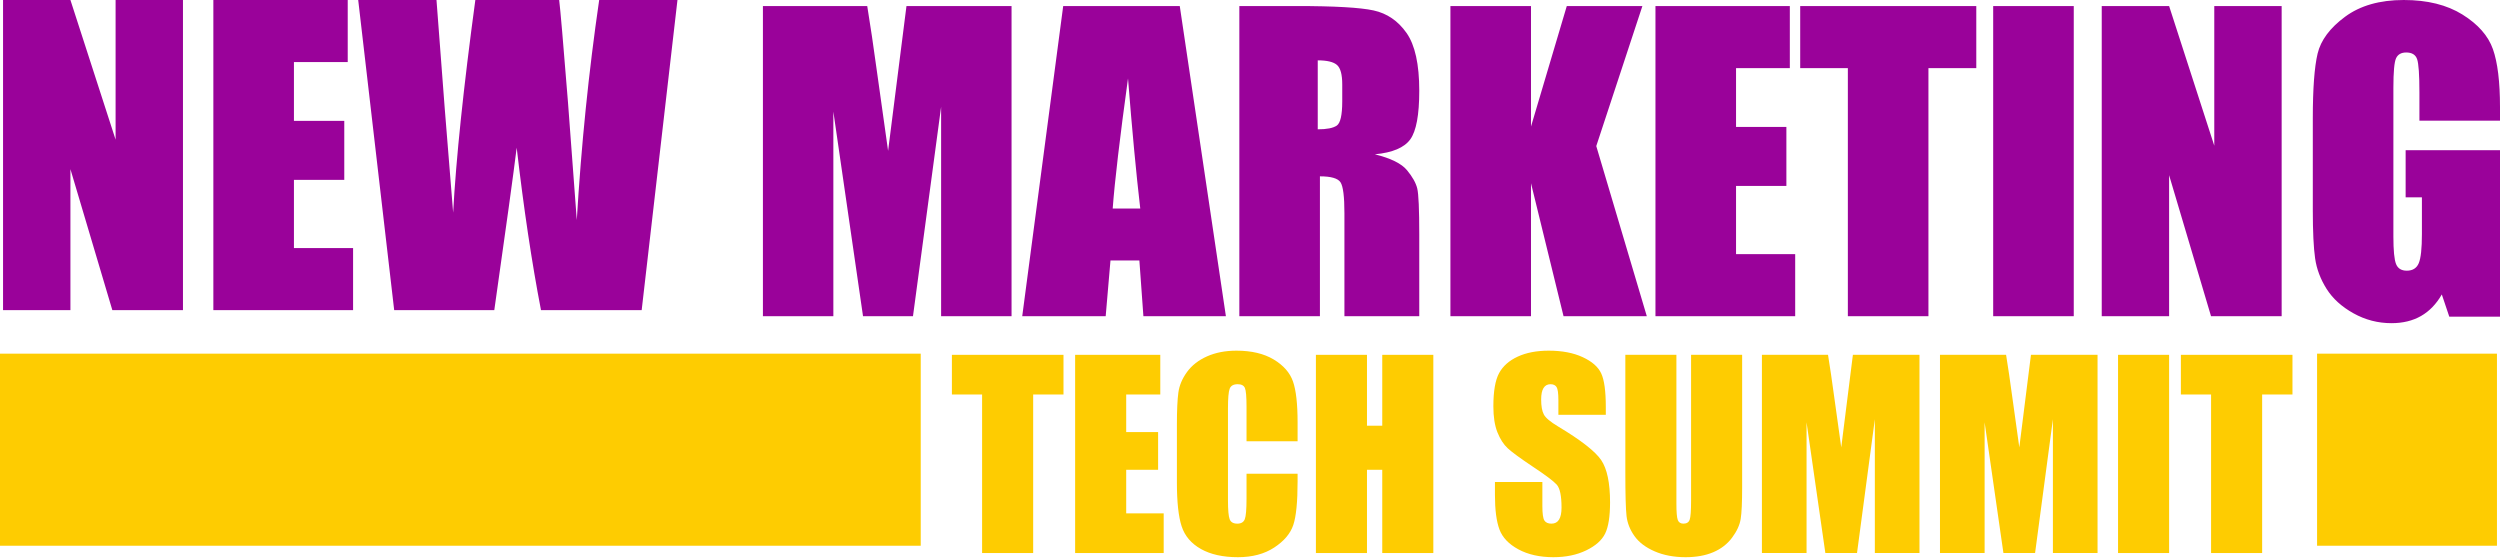 <?xml version="1.0" encoding="UTF-8"?>
<svg width="820px" height="183px" viewBox="0 0 820 183" version="1.1" xmlns="http://www.w3.org/2000/svg" xmlns:xlink="http://www.w3.org/1999/xlink">
    <!-- Generator: Sketch 51.2 (57519) - http://www.bohemiancoding.com/sketch -->
    <title>Logo NMTS</title>
    <desc>Created with Sketch.</desc>
    <defs>
        <rect id="path-1" x="0" y="116" width="302" height="63"></rect>
        <rect id="path-3" x="760" y="116" width="59" height="63"></rect>
    </defs>
    <g id="Social-Media" stroke="none" stroke-width="1" fill="none" fill-rule="evenodd">
        <g id="NMTS_fb_2048x1075_event" transform="translate(-111, -865)">
            <g id="Logo-NMTS" transform="translate(111, 865)">
                <mask id="mask-2" fill="white">
                    <use xlink:href="#path-1"></use>
                </mask>
                <use id="Mask" fill="#FECC01" xlink:href="#path-1"></use>
                <mask id="mask-4" fill="white">
                    <use xlink:href="#path-3"></use>
                </mask>
                <use id="Mask-Copy" fill="#FECC01" xlink:href="#path-3"></use>
                <g id="TECH-SUMMIT" transform="translate(312, 115)" fill="#FECC01">
                    <polygon id="Path" points="36.825 1.385 36.825 14.394 26.879 14.394 26.879 66.394 10.129 66.394 10.129 14.394 0.223 14.394 0.223 1.385"></polygon>
                    <polygon id="Path" points="40.644 1.385 68.574 1.385 68.574 14.394 57.394 14.394 57.394 26.722 67.858 26.722 67.858 39.089 57.394 39.089 57.394 53.384 69.688 53.384 69.688 66.394 40.644 66.394"></polygon>
                    <path d="M113.611,29.733 L96.861,29.733 L96.861,18.41 C96.861,15.117 96.682,13.063 96.324,12.246 C95.966,11.43 95.177,11.021 93.957,11.021 C92.578,11.021 91.702,11.517 91.331,12.507 C90.96,13.498 90.774,15.639 90.774,18.932 L90.774,49.127 C90.774,52.286 90.96,54.347 91.331,55.311 C91.702,56.275 92.538,56.757 93.837,56.757 C95.084,56.757 95.9,56.275 96.284,55.311 C96.669,54.347 96.861,52.085 96.861,48.525 L96.861,40.374 L113.611,40.374 L113.611,42.904 C113.611,49.623 113.14,54.388 112.198,57.198 C111.257,60.009 109.175,62.472 105.952,64.587 C102.729,66.701 98.758,67.759 94.036,67.759 C89.13,67.759 85.085,66.862 81.902,65.069 C78.719,63.275 76.61,60.792 75.576,57.62 C74.542,54.448 74.024,49.676 74.024,43.305 L74.024,24.312 C74.024,19.628 74.184,16.114 74.502,13.772 C74.82,11.43 75.768,9.174 77.346,7.006 C78.925,4.838 81.113,3.131 83.911,1.886 C86.709,0.642 89.925,0.019 93.559,0.019 C98.492,0.019 102.564,0.983 105.773,2.91 C108.982,4.838 111.091,7.24 112.099,10.118 C113.107,12.996 113.611,17.473 113.611,23.549 L113.611,29.733 Z" id="Path"></path>
                    <polygon id="Path" points="158.131 1.385 158.131 66.394 141.381 66.394 141.381 39.089 136.368 39.089 136.368 66.394 119.618 66.394 119.618 1.385 136.368 1.385 136.368 24.634 141.381 24.634 141.381 1.385"></polygon>
                    <path d="M214.705,21.06 L199.149,21.06 L199.149,16.241 C199.149,13.993 198.95,12.561 198.553,11.945 C198.155,11.329 197.492,11.021 196.563,11.021 C195.555,11.021 194.793,11.436 194.276,12.266 C193.758,13.096 193.5,14.354 193.5,16.041 C193.5,18.209 193.792,19.842 194.375,20.939 C194.932,22.037 196.51,23.362 199.109,24.915 C206.563,29.385 211.257,33.053 213.194,35.917 C215.13,38.781 216.098,43.399 216.098,49.77 C216.098,54.401 215.561,57.814 214.487,60.009 C213.412,62.204 211.337,64.045 208.26,65.53 C205.183,67.016 201.603,67.759 197.518,67.759 C193.036,67.759 189.21,66.902 186.04,65.189 C182.87,63.476 180.795,61.294 179.814,58.644 C178.832,55.994 178.342,52.233 178.342,47.361 L178.342,43.104 L193.898,43.104 L193.898,51.015 C193.898,53.451 194.116,55.017 194.554,55.713 C194.992,56.409 195.768,56.757 196.882,56.757 C197.996,56.757 198.824,56.315 199.368,55.432 C199.912,54.548 200.184,53.237 200.184,51.497 C200.184,47.669 199.666,45.166 198.632,43.988 C197.571,42.81 194.959,40.842 190.794,38.085 C186.63,35.301 183.872,33.28 182.519,32.022 C181.166,30.764 180.046,29.024 179.157,26.802 C178.269,24.58 177.824,21.743 177.824,18.289 C177.824,13.31 178.454,9.67 179.714,7.367 C180.974,5.065 183.01,3.265 185.821,1.967 C188.633,0.668 192.028,0.019 196.006,0.019 C200.356,0.019 204.063,0.729 207.126,2.147 C210.19,3.566 212.219,5.353 213.213,7.508 C214.208,9.663 214.705,13.324 214.705,18.49 L214.705,21.06 Z" id="Path"></path>
                    <path d="M259.424,1.385 L259.424,44.831 C259.424,49.757 259.265,53.216 258.947,55.211 C258.628,57.205 257.687,59.253 256.122,61.354 C254.557,63.456 252.495,65.048 249.935,66.133 C247.376,67.217 244.359,67.759 240.884,67.759 C237.038,67.759 233.643,67.116 230.699,65.831 C227.755,64.547 225.553,62.873 224.095,60.812 C222.636,58.751 221.774,56.576 221.509,54.287 C221.243,51.998 221.111,47.187 221.111,39.852 L221.111,1.385 L237.86,1.385 L237.86,50.131 C237.86,52.969 238.013,54.782 238.318,55.572 C238.623,56.362 239.24,56.757 240.168,56.757 C241.229,56.757 241.912,56.322 242.217,55.452 C242.522,54.582 242.674,52.527 242.674,49.288 L242.674,1.385 L259.424,1.385 Z" id="Path"></path>
                    <path d="M317.59,1.385 L317.59,66.394 L302.949,66.394 L302.949,22.505 L297.101,66.394 L286.717,66.394 L280.55,23.509 L280.55,66.394 L265.909,66.394 L265.909,1.385 L287.592,1.385 C288.229,5.293 288.905,9.897 289.621,15.197 L291.929,31.741 L295.748,1.385 L317.59,1.385 Z" id="Path"></path>
                    <path d="M375.995,1.385 L375.995,66.394 L361.354,66.394 L361.354,22.505 L355.506,66.394 L345.122,66.394 L338.955,23.509 L338.955,66.394 L324.314,66.394 L324.314,1.385 L345.997,1.385 C346.634,5.293 347.31,9.897 348.026,15.197 L350.334,31.741 L354.153,1.385 L375.995,1.385 Z" id="Path"></path>
                    <polygon id="Path" points="399.468 1.385 399.468 66.394 382.719 66.394 382.719 1.385"></polygon>
                    <polygon id="Path" points="439.93 1.385 439.93 14.394 429.984 14.394 429.984 66.394 413.234 66.394 413.234 14.394 403.328 14.394 403.328 1.385"></polygon>
                </g>
                <path d="M60.014,0 L60.014,101.727 L36.848,101.727 L23.099,55.482 L23.099,101.727 L1,101.727 L1,0 L23.099,0 L37.915,45.806 L37.915,0 L60.014,0 Z M69.981,0 L114.053,0 L114.053,20.358 L96.411,20.358 L96.411,39.648 L112.923,39.648 L112.923,59.001 L96.411,59.001 L96.411,81.369 L115.811,81.369 L115.811,101.727 L69.981,101.727 L69.981,0 Z M222.208,0 L210.468,101.727 L177.446,101.727 C174.432,86.103 171.775,68.342 169.473,48.445 C168.426,56.948 165.978,74.709 162.127,101.727 L129.293,101.727 L117.491,0 L143.168,0 L145.867,35.501 L148.63,69.745 C149.592,52.026 152.02,28.778 155.912,0 L183.41,0 C183.787,2.974 184.749,14.158 186.298,33.553 L189.186,72.196 C190.651,47.607 193.099,23.542 196.531,0 L222.208,0 Z M331.789,1.98 L331.789,103.707 L308.685,103.707 L308.685,35.03 L299.457,103.707 L283.071,103.707 L273.34,36.601 L273.34,103.707 L250.237,103.707 L250.237,1.98 L284.452,1.98 C285.457,8.096 286.524,15.3 287.654,23.594 L291.295,49.482 L297.322,1.98 L331.789,1.98 Z M386.962,1.98 L402.092,103.707 L375.034,103.707 L373.715,85.423 L364.236,85.423 L362.666,103.707 L335.294,103.707 L348.729,1.98 L386.962,1.98 Z M374.005,68.4 C372.666,56.881 371.327,42.66 369.987,25.737 C367.309,45.173 365.634,59.394 364.965,68.4 L374.005,68.4 Z M406.504,1.98 L425.213,1.98 C437.685,1.98 446.129,2.461 450.545,3.425 C454.96,4.388 458.56,6.849 461.343,10.808 C464.126,14.766 465.518,21.081 465.518,29.752 C465.518,37.669 464.534,42.989 462.567,45.712 C460.6,48.435 456.729,50.068 450.953,50.613 C456.185,51.911 459.7,53.65 461.5,55.828 C463.3,58.006 464.419,60.006 464.859,61.829 C465.298,63.651 465.518,68.667 465.518,76.877 L465.518,103.707 L440.971,103.707 L440.971,69.903 C440.971,64.457 440.542,61.085 439.684,59.786 C438.826,58.488 436.576,57.839 432.935,57.839 L432.935,103.707 L406.504,103.707 L406.504,1.98 Z M432.219,19.797 L432.219,42.417 C435.191,42.417 437.273,42.009 438.466,41.192 C439.659,40.375 440.255,37.726 440.255,33.244 L440.255,27.652 C440.255,24.426 439.68,22.311 438.529,21.305 C437.378,20.3 435.274,19.797 432.219,19.797 Z M538.706,1.98 L523.575,47.911 L540.15,103.707 L512.84,103.707 L502.167,60.101 L502.167,103.707 L475.737,103.707 L475.737,1.98 L502.167,1.98 L502.167,41.502 L513.907,1.98 L538.706,1.98 Z M542.991,1.98 L587.063,1.98 L587.063,22.338 L569.422,22.338 L569.422,41.628 L585.933,41.628 L585.933,60.98 L569.422,60.98 L569.422,83.349 L588.821,83.349 L588.821,103.707 L542.991,103.707 L542.991,1.98 Z M648.223,1.98 L648.223,22.338 L632.528,22.338 L632.528,103.707 L606.097,103.707 L606.097,22.338 L590.465,22.338 L590.465,1.98 L648.223,1.98 Z M680.194,1.98 L680.194,103.707 L653.763,103.707 L653.763,1.98 L680.194,1.98 Z M748.382,1.98 L748.382,103.707 L725.216,103.707 L711.467,57.462 L711.467,103.707 L689.368,103.707 L689.368,1.98 L711.467,1.98 L726.283,47.785 L726.283,1.98 L748.382,1.98 Z M820,39.585 L793.569,39.585 L793.569,30.349 C793.569,24.526 793.318,20.882 792.816,19.416 C792.314,17.949 791.121,17.216 789.238,17.216 C787.605,17.216 786.496,17.845 785.91,19.101 C785.324,20.358 785.031,23.583 785.031,28.778 L785.031,77.599 C785.031,82.165 785.324,85.171 785.91,86.616 C786.496,88.061 787.668,88.784 789.426,88.784 C791.351,88.784 792.659,87.967 793.35,86.333 C794.04,84.699 794.386,81.516 794.386,76.782 L794.386,64.718 L789.049,64.718 L789.049,49.261 L820,49.261 L820,103.864 L803.363,103.864 L800.915,96.575 C799.115,99.717 796.844,102.073 794.103,103.644 C791.362,105.215 788.128,106 784.403,106 C779.967,106 775.813,104.921 771.942,102.764 C768.07,100.607 765.13,97.936 763.121,94.753 C761.112,91.569 759.856,88.229 759.354,84.731 C758.852,81.233 758.601,75.987 758.601,68.991 L758.601,38.768 C758.601,29.05 759.124,21.992 760.17,17.593 C761.217,13.195 764.219,9.163 769.179,5.498 C774.139,1.833 780.553,0 788.421,0 C796.164,0 802.589,1.592 807.695,4.775 C812.801,7.959 816.129,11.739 817.677,16.117 C819.226,20.494 820,26.851 820,35.187 L820,39.585 Z" id="NEW-MARKETING" fill="#9A029A"></path>
            </g>
        </g>
    </g>
</svg>